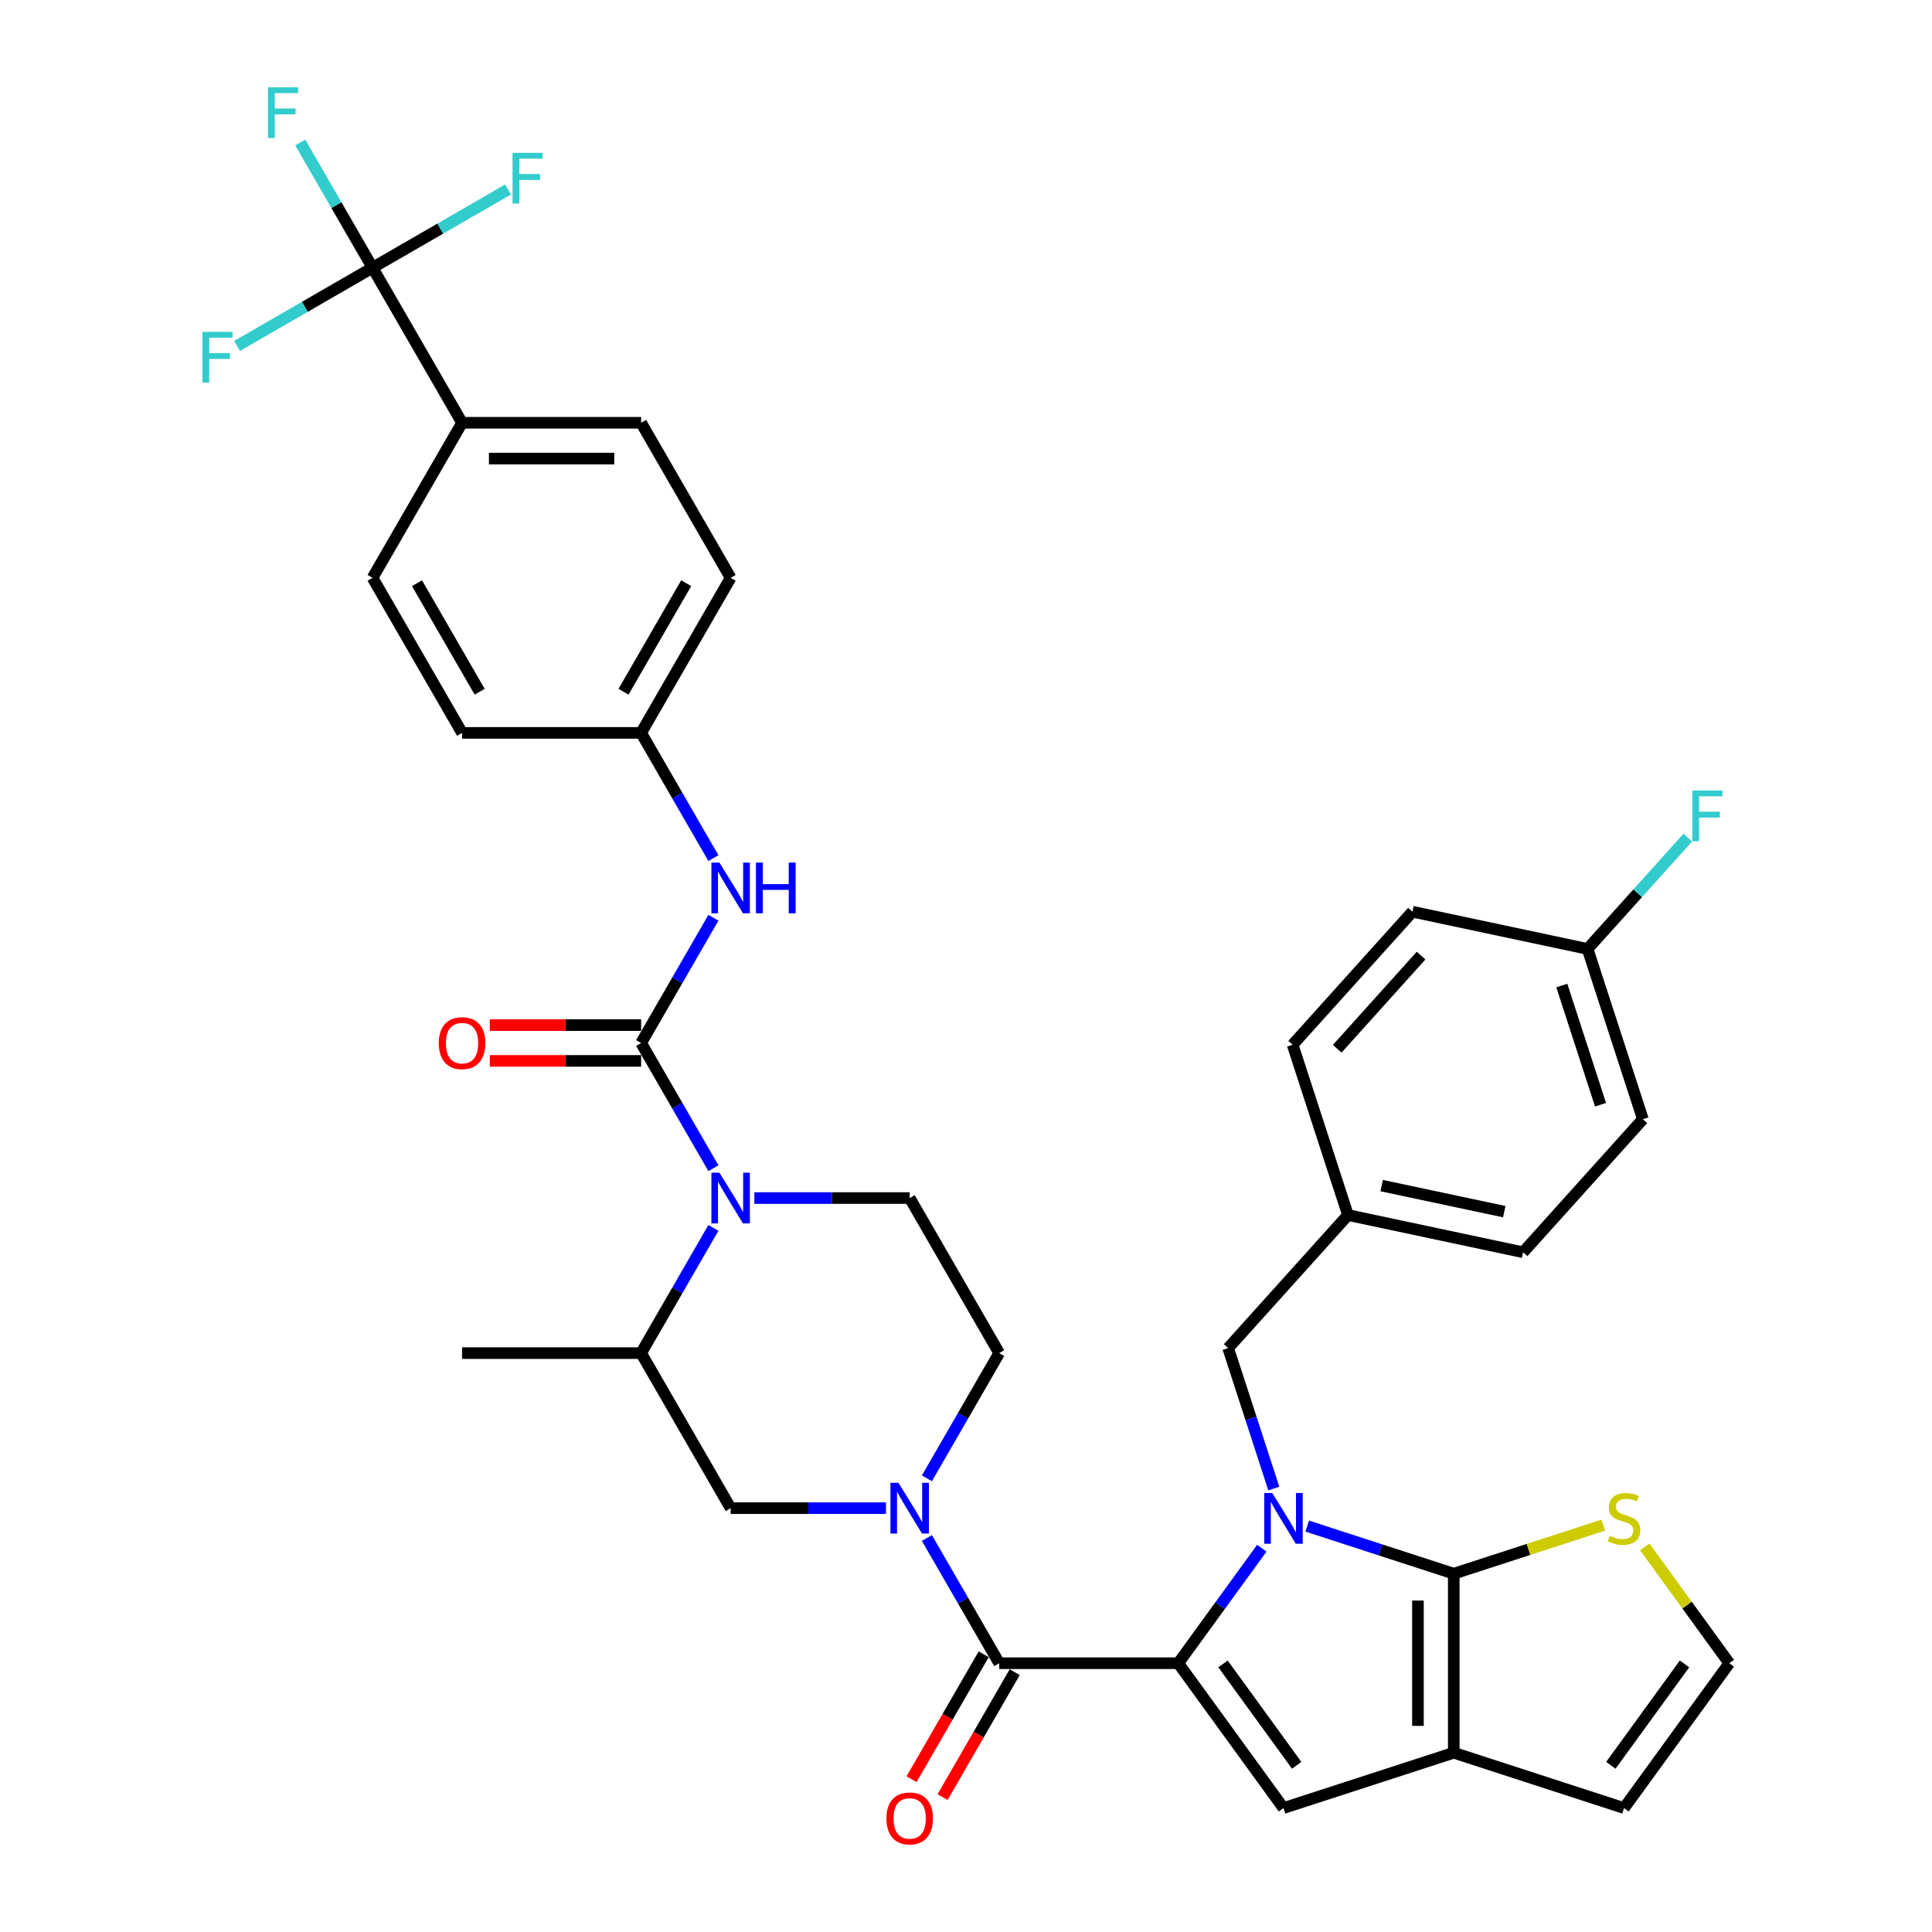 <?xml version='1.0' encoding='iso-8859-1'?>
<svg version='1.1' baseProfile='full'
              xmlns='http://www.w3.org/2000/svg'
                      xmlns:rdkit='http://www.rdkit.org/xml'
                      xmlns:xlink='http://www.w3.org/1999/xlink'
                  xml:space='preserve'
width='1000px' height='1000px' viewBox='0 0 1000 1000'>
<!-- END OF HEADER -->
<rect style='opacity:1.0;fill:#FFFFFF;stroke:none' width='1000' height='1000' x='0' y='0'> </rect>
<path class='bond-0' d='M 192.832,138.573 L 239.168,218.83' style='fill:none;fill-rule:evenodd;stroke:#000000;stroke-width:6px;stroke-linecap:butt;stroke-linejoin:miter;stroke-opacity:1' />
<path class='bond-1' d='M 192.832,138.573 L 174.121,106.165' style='fill:none;fill-rule:evenodd;stroke:#000000;stroke-width:6px;stroke-linecap:butt;stroke-linejoin:miter;stroke-opacity:1' />
<path class='bond-1' d='M 174.121,106.165 L 155.41,73.756' style='fill:none;fill-rule:evenodd;stroke:#33CCCC;stroke-width:6px;stroke-linecap:butt;stroke-linejoin:miter;stroke-opacity:1' />
<path class='bond-2' d='M 192.832,138.573 L 227.9,118.327' style='fill:none;fill-rule:evenodd;stroke:#000000;stroke-width:6px;stroke-linecap:butt;stroke-linejoin:miter;stroke-opacity:1' />
<path class='bond-2' d='M 227.9,118.327 L 262.969,98.08' style='fill:none;fill-rule:evenodd;stroke:#33CCCC;stroke-width:6px;stroke-linecap:butt;stroke-linejoin:miter;stroke-opacity:1' />
<path class='bond-3' d='M 192.832,138.573 L 157.764,158.82' style='fill:none;fill-rule:evenodd;stroke:#000000;stroke-width:6px;stroke-linecap:butt;stroke-linejoin:miter;stroke-opacity:1' />
<path class='bond-3' d='M 157.764,158.82 L 122.695,179.067' style='fill:none;fill-rule:evenodd;stroke:#33CCCC;stroke-width:6px;stroke-linecap:butt;stroke-linejoin:miter;stroke-opacity:1' />
<path class='bond-4' d='M 369.263,635.551 L 350.552,667.96' style='fill:none;fill-rule:evenodd;stroke:#0000FF;stroke-width:6px;stroke-linecap:butt;stroke-linejoin:miter;stroke-opacity:1' />
<path class='bond-4' d='M 350.552,667.96 L 331.84,700.369' style='fill:none;fill-rule:evenodd;stroke:#000000;stroke-width:6px;stroke-linecap:butt;stroke-linejoin:miter;stroke-opacity:1' />
<path class='bond-5' d='M 369.263,604.673 L 350.552,572.264' style='fill:none;fill-rule:evenodd;stroke:#0000FF;stroke-width:6px;stroke-linecap:butt;stroke-linejoin:miter;stroke-opacity:1' />
<path class='bond-5' d='M 350.552,572.264 L 331.84,539.856' style='fill:none;fill-rule:evenodd;stroke:#000000;stroke-width:6px;stroke-linecap:butt;stroke-linejoin:miter;stroke-opacity:1' />
<path class='bond-6' d='M 390.446,620.112 L 430.647,620.112' style='fill:none;fill-rule:evenodd;stroke:#0000FF;stroke-width:6px;stroke-linecap:butt;stroke-linejoin:miter;stroke-opacity:1' />
<path class='bond-6' d='M 430.647,620.112 L 470.849,620.112' style='fill:none;fill-rule:evenodd;stroke:#000000;stroke-width:6px;stroke-linecap:butt;stroke-linejoin:miter;stroke-opacity:1' />
<path class='bond-7' d='M 331.84,530.589 L 292.686,530.589' style='fill:none;fill-rule:evenodd;stroke:#000000;stroke-width:6px;stroke-linecap:butt;stroke-linejoin:miter;stroke-opacity:1' />
<path class='bond-7' d='M 292.686,530.589 L 253.532,530.589' style='fill:none;fill-rule:evenodd;stroke:#FF0000;stroke-width:6px;stroke-linecap:butt;stroke-linejoin:miter;stroke-opacity:1' />
<path class='bond-7' d='M 331.84,549.123 L 292.686,549.123' style='fill:none;fill-rule:evenodd;stroke:#000000;stroke-width:6px;stroke-linecap:butt;stroke-linejoin:miter;stroke-opacity:1' />
<path class='bond-7' d='M 292.686,549.123 L 253.532,549.123' style='fill:none;fill-rule:evenodd;stroke:#FF0000;stroke-width:6px;stroke-linecap:butt;stroke-linejoin:miter;stroke-opacity:1' />
<path class='bond-8' d='M 331.84,539.856 L 350.552,507.447' style='fill:none;fill-rule:evenodd;stroke:#000000;stroke-width:6px;stroke-linecap:butt;stroke-linejoin:miter;stroke-opacity:1' />
<path class='bond-8' d='M 350.552,507.447 L 369.263,475.038' style='fill:none;fill-rule:evenodd;stroke:#0000FF;stroke-width:6px;stroke-linecap:butt;stroke-linejoin:miter;stroke-opacity:1' />
<path class='bond-9' d='M 369.263,444.16 L 350.552,411.751' style='fill:none;fill-rule:evenodd;stroke:#0000FF;stroke-width:6px;stroke-linecap:butt;stroke-linejoin:miter;stroke-opacity:1' />
<path class='bond-9' d='M 350.552,411.751 L 331.84,379.343' style='fill:none;fill-rule:evenodd;stroke:#000000;stroke-width:6px;stroke-linecap:butt;stroke-linejoin:miter;stroke-opacity:1' />
<path class='bond-10' d='M 239.168,218.83 L 331.84,218.83' style='fill:none;fill-rule:evenodd;stroke:#000000;stroke-width:6px;stroke-linecap:butt;stroke-linejoin:miter;stroke-opacity:1' />
<path class='bond-10' d='M 253.069,237.364 L 317.94,237.364' style='fill:none;fill-rule:evenodd;stroke:#000000;stroke-width:6px;stroke-linecap:butt;stroke-linejoin:miter;stroke-opacity:1' />
<path class='bond-11' d='M 239.168,218.83 L 192.832,299.086' style='fill:none;fill-rule:evenodd;stroke:#000000;stroke-width:6px;stroke-linecap:butt;stroke-linejoin:miter;stroke-opacity:1' />
<path class='bond-12' d='M 517.185,860.882 L 498.474,828.473' style='fill:none;fill-rule:evenodd;stroke:#000000;stroke-width:6px;stroke-linecap:butt;stroke-linejoin:miter;stroke-opacity:1' />
<path class='bond-12' d='M 498.474,828.473 L 479.763,796.064' style='fill:none;fill-rule:evenodd;stroke:#0000FF;stroke-width:6px;stroke-linecap:butt;stroke-linejoin:miter;stroke-opacity:1' />
<path class='bond-13' d='M 509.159,856.248 L 490.491,888.583' style='fill:none;fill-rule:evenodd;stroke:#000000;stroke-width:6px;stroke-linecap:butt;stroke-linejoin:miter;stroke-opacity:1' />
<path class='bond-13' d='M 490.491,888.583 L 471.822,920.917' style='fill:none;fill-rule:evenodd;stroke:#FF0000;stroke-width:6px;stroke-linecap:butt;stroke-linejoin:miter;stroke-opacity:1' />
<path class='bond-13' d='M 525.21,865.515 L 506.542,897.85' style='fill:none;fill-rule:evenodd;stroke:#000000;stroke-width:6px;stroke-linecap:butt;stroke-linejoin:miter;stroke-opacity:1' />
<path class='bond-13' d='M 506.542,897.85 L 487.874,930.184' style='fill:none;fill-rule:evenodd;stroke:#FF0000;stroke-width:6px;stroke-linecap:butt;stroke-linejoin:miter;stroke-opacity:1' />
<path class='bond-14' d='M 517.185,860.882 L 609.857,860.882' style='fill:none;fill-rule:evenodd;stroke:#000000;stroke-width:6px;stroke-linecap:butt;stroke-linejoin:miter;stroke-opacity:1' />
<path class='bond-15' d='M 479.763,765.186 L 498.474,732.777' style='fill:none;fill-rule:evenodd;stroke:#0000FF;stroke-width:6px;stroke-linecap:butt;stroke-linejoin:miter;stroke-opacity:1' />
<path class='bond-15' d='M 498.474,732.777 L 517.185,700.369' style='fill:none;fill-rule:evenodd;stroke:#000000;stroke-width:6px;stroke-linecap:butt;stroke-linejoin:miter;stroke-opacity:1' />
<path class='bond-16' d='M 458.579,780.625 L 418.378,780.625' style='fill:none;fill-rule:evenodd;stroke:#0000FF;stroke-width:6px;stroke-linecap:butt;stroke-linejoin:miter;stroke-opacity:1' />
<path class='bond-16' d='M 418.378,780.625 L 378.176,780.625' style='fill:none;fill-rule:evenodd;stroke:#000000;stroke-width:6px;stroke-linecap:butt;stroke-linejoin:miter;stroke-opacity:1' />
<path class='bond-17' d='M 331.84,700.369 L 378.176,780.625' style='fill:none;fill-rule:evenodd;stroke:#000000;stroke-width:6px;stroke-linecap:butt;stroke-linejoin:miter;stroke-opacity:1' />
<path class='bond-18' d='M 331.84,700.369 L 239.168,700.369' style='fill:none;fill-rule:evenodd;stroke:#000000;stroke-width:6px;stroke-linecap:butt;stroke-linejoin:miter;stroke-opacity:1' />
<path class='bond-19' d='M 821.721,491.165 L 847.666,462.35' style='fill:none;fill-rule:evenodd;stroke:#000000;stroke-width:6px;stroke-linecap:butt;stroke-linejoin:miter;stroke-opacity:1' />
<path class='bond-19' d='M 847.666,462.35 L 873.611,433.535' style='fill:none;fill-rule:evenodd;stroke:#33CCCC;stroke-width:6px;stroke-linecap:butt;stroke-linejoin:miter;stroke-opacity:1' />
<path class='bond-20' d='M 821.721,491.165 L 850.358,579.302' style='fill:none;fill-rule:evenodd;stroke:#000000;stroke-width:6px;stroke-linecap:butt;stroke-linejoin:miter;stroke-opacity:1' />
<path class='bond-20' d='M 808.389,510.113 L 828.435,571.809' style='fill:none;fill-rule:evenodd;stroke:#000000;stroke-width:6px;stroke-linecap:butt;stroke-linejoin:miter;stroke-opacity:1' />
<path class='bond-21' d='M 821.721,491.165 L 731.073,471.898' style='fill:none;fill-rule:evenodd;stroke:#000000;stroke-width:6px;stroke-linecap:butt;stroke-linejoin:miter;stroke-opacity:1' />
<path class='bond-22' d='M 752.465,907.218 L 752.465,814.546' style='fill:none;fill-rule:evenodd;stroke:#000000;stroke-width:6px;stroke-linecap:butt;stroke-linejoin:miter;stroke-opacity:1' />
<path class='bond-22' d='M 733.93,893.317 L 733.93,828.446' style='fill:none;fill-rule:evenodd;stroke:#000000;stroke-width:6px;stroke-linecap:butt;stroke-linejoin:miter;stroke-opacity:1' />
<path class='bond-23' d='M 752.465,907.218 L 664.328,935.855' style='fill:none;fill-rule:evenodd;stroke:#000000;stroke-width:6px;stroke-linecap:butt;stroke-linejoin:miter;stroke-opacity:1' />
<path class='bond-24' d='M 752.465,907.218 L 840.601,935.855' style='fill:none;fill-rule:evenodd;stroke:#000000;stroke-width:6px;stroke-linecap:butt;stroke-linejoin:miter;stroke-opacity:1' />
<path class='bond-25' d='M 752.465,814.546 L 791.167,801.97' style='fill:none;fill-rule:evenodd;stroke:#000000;stroke-width:6px;stroke-linecap:butt;stroke-linejoin:miter;stroke-opacity:1' />
<path class='bond-25' d='M 791.167,801.97 L 829.87,789.395' style='fill:none;fill-rule:evenodd;stroke:#CCCC00;stroke-width:6px;stroke-linecap:butt;stroke-linejoin:miter;stroke-opacity:1' />
<path class='bond-26' d='M 752.465,814.546 L 714.532,802.22' style='fill:none;fill-rule:evenodd;stroke:#000000;stroke-width:6px;stroke-linecap:butt;stroke-linejoin:miter;stroke-opacity:1' />
<path class='bond-26' d='M 714.532,802.22 L 676.598,789.895' style='fill:none;fill-rule:evenodd;stroke:#0000FF;stroke-width:6px;stroke-linecap:butt;stroke-linejoin:miter;stroke-opacity:1' />
<path class='bond-27' d='M 653.111,801.347 L 631.484,831.115' style='fill:none;fill-rule:evenodd;stroke:#0000FF;stroke-width:6px;stroke-linecap:butt;stroke-linejoin:miter;stroke-opacity:1' />
<path class='bond-27' d='M 631.484,831.115 L 609.857,860.882' style='fill:none;fill-rule:evenodd;stroke:#000000;stroke-width:6px;stroke-linecap:butt;stroke-linejoin:miter;stroke-opacity:1' />
<path class='bond-28' d='M 659.312,770.469 L 647.501,734.12' style='fill:none;fill-rule:evenodd;stroke:#0000FF;stroke-width:6px;stroke-linecap:butt;stroke-linejoin:miter;stroke-opacity:1' />
<path class='bond-28' d='M 647.501,734.12 L 635.691,697.772' style='fill:none;fill-rule:evenodd;stroke:#000000;stroke-width:6px;stroke-linecap:butt;stroke-linejoin:miter;stroke-opacity:1' />
<path class='bond-29' d='M 609.857,860.882 L 664.328,935.855' style='fill:none;fill-rule:evenodd;stroke:#000000;stroke-width:6px;stroke-linecap:butt;stroke-linejoin:miter;stroke-opacity:1' />
<path class='bond-29' d='M 633.022,861.233 L 671.152,913.715' style='fill:none;fill-rule:evenodd;stroke:#000000;stroke-width:6px;stroke-linecap:butt;stroke-linejoin:miter;stroke-opacity:1' />
<path class='bond-30' d='M 697.701,628.903 L 669.064,540.766' style='fill:none;fill-rule:evenodd;stroke:#000000;stroke-width:6px;stroke-linecap:butt;stroke-linejoin:miter;stroke-opacity:1' />
<path class='bond-31' d='M 697.701,628.903 L 635.691,697.772' style='fill:none;fill-rule:evenodd;stroke:#000000;stroke-width:6px;stroke-linecap:butt;stroke-linejoin:miter;stroke-opacity:1' />
<path class='bond-32' d='M 697.701,628.903 L 788.348,648.171' style='fill:none;fill-rule:evenodd;stroke:#000000;stroke-width:6px;stroke-linecap:butt;stroke-linejoin:miter;stroke-opacity:1' />
<path class='bond-32' d='M 715.151,613.664 L 778.604,627.151' style='fill:none;fill-rule:evenodd;stroke:#000000;stroke-width:6px;stroke-linecap:butt;stroke-linejoin:miter;stroke-opacity:1' />
<path class='bond-33' d='M 895.073,860.882 L 873.203,830.78' style='fill:none;fill-rule:evenodd;stroke:#000000;stroke-width:6px;stroke-linecap:butt;stroke-linejoin:miter;stroke-opacity:1' />
<path class='bond-33' d='M 873.203,830.78 L 851.333,800.679' style='fill:none;fill-rule:evenodd;stroke:#CCCC00;stroke-width:6px;stroke-linecap:butt;stroke-linejoin:miter;stroke-opacity:1' />
<path class='bond-34' d='M 895.073,860.882 L 840.601,935.855' style='fill:none;fill-rule:evenodd;stroke:#000000;stroke-width:6px;stroke-linecap:butt;stroke-linejoin:miter;stroke-opacity:1' />
<path class='bond-34' d='M 871.907,861.233 L 833.777,913.715' style='fill:none;fill-rule:evenodd;stroke:#000000;stroke-width:6px;stroke-linecap:butt;stroke-linejoin:miter;stroke-opacity:1' />
<path class='bond-35' d='M 850.358,579.302 L 788.348,648.171' style='fill:none;fill-rule:evenodd;stroke:#000000;stroke-width:6px;stroke-linecap:butt;stroke-linejoin:miter;stroke-opacity:1' />
<path class='bond-36' d='M 731.073,471.898 L 669.064,540.766' style='fill:none;fill-rule:evenodd;stroke:#000000;stroke-width:6px;stroke-linecap:butt;stroke-linejoin:miter;stroke-opacity:1' />
<path class='bond-36' d='M 735.546,494.63 L 692.139,542.838' style='fill:none;fill-rule:evenodd;stroke:#000000;stroke-width:6px;stroke-linecap:butt;stroke-linejoin:miter;stroke-opacity:1' />
<path class='bond-37' d='M 470.849,620.112 L 517.185,700.369' style='fill:none;fill-rule:evenodd;stroke:#000000;stroke-width:6px;stroke-linecap:butt;stroke-linejoin:miter;stroke-opacity:1' />
<path class='bond-38' d='M 331.84,218.83 L 378.176,299.086' style='fill:none;fill-rule:evenodd;stroke:#000000;stroke-width:6px;stroke-linecap:butt;stroke-linejoin:miter;stroke-opacity:1' />
<path class='bond-39' d='M 192.832,299.086 L 239.168,379.343' style='fill:none;fill-rule:evenodd;stroke:#000000;stroke-width:6px;stroke-linecap:butt;stroke-linejoin:miter;stroke-opacity:1' />
<path class='bond-39' d='M 215.834,301.858 L 248.269,358.037' style='fill:none;fill-rule:evenodd;stroke:#000000;stroke-width:6px;stroke-linecap:butt;stroke-linejoin:miter;stroke-opacity:1' />
<path class='bond-40' d='M 331.84,379.343 L 239.168,379.343' style='fill:none;fill-rule:evenodd;stroke:#000000;stroke-width:6px;stroke-linecap:butt;stroke-linejoin:miter;stroke-opacity:1' />
<path class='bond-41' d='M 331.84,379.343 L 378.176,299.086' style='fill:none;fill-rule:evenodd;stroke:#000000;stroke-width:6px;stroke-linecap:butt;stroke-linejoin:miter;stroke-opacity:1' />
<path class='bond-41' d='M 322.74,358.037 L 355.175,301.858' style='fill:none;fill-rule:evenodd;stroke:#000000;stroke-width:6px;stroke-linecap:butt;stroke-linejoin:miter;stroke-opacity:1' />
<path  class='atom-1' d='M 372.375 606.99
L 380.975 620.891
Q 381.828 622.262, 383.199 624.746
Q 384.571 627.229, 384.645 627.378
L 384.645 606.99
L 388.129 606.99
L 388.129 633.235
L 384.534 633.235
L 375.304 618.036
Q 374.229 616.257, 373.08 614.218
Q 371.967 612.179, 371.634 611.549
L 371.634 633.235
L 368.223 633.235
L 368.223 606.99
L 372.375 606.99
' fill='#0000FF'/>
<path  class='atom-3' d='M 227.121 539.93
Q 227.121 533.628, 230.235 530.107
Q 233.348 526.585, 239.168 526.585
Q 244.988 526.585, 248.102 530.107
Q 251.216 533.628, 251.216 539.93
Q 251.216 546.306, 248.065 549.938
Q 244.914 553.534, 239.168 553.534
Q 233.385 553.534, 230.235 549.938
Q 227.121 546.343, 227.121 539.93
M 239.168 550.569
Q 243.172 550.569, 245.322 547.9
Q 247.509 545.194, 247.509 539.93
Q 247.509 534.777, 245.322 532.182
Q 243.172 529.551, 239.168 529.551
Q 235.165 529.551, 232.978 532.145
Q 230.828 534.74, 230.828 539.93
Q 230.828 545.231, 232.978 547.9
Q 235.165 550.569, 239.168 550.569
' fill='#FF0000'/>
<path  class='atom-4' d='M 372.375 446.477
L 380.975 460.378
Q 381.828 461.749, 383.199 464.233
Q 384.571 466.716, 384.645 466.865
L 384.645 446.477
L 388.129 446.477
L 388.129 472.722
L 384.534 472.722
L 375.304 457.523
Q 374.229 455.744, 373.08 453.705
Q 371.967 451.667, 371.634 451.036
L 371.634 472.722
L 368.223 472.722
L 368.223 446.477
L 372.375 446.477
' fill='#0000FF'/>
<path  class='atom-4' d='M 391.28 446.477
L 394.839 446.477
L 394.839 457.635
L 408.258 457.635
L 408.258 446.477
L 411.817 446.477
L 411.817 472.722
L 408.258 472.722
L 408.258 460.6
L 394.839 460.6
L 394.839 472.722
L 391.28 472.722
L 391.28 446.477
' fill='#0000FF'/>
<path  class='atom-6' d='M 138.693 45.194
L 154.299 45.194
L 154.299 48.197
L 142.215 48.197
L 142.215 56.167
L 152.964 56.167
L 152.964 59.206
L 142.215 59.206
L 142.215 71.439
L 138.693 71.439
L 138.693 45.194
' fill='#33CCCC'/>
<path  class='atom-8' d='M 465.047 767.503
L 473.647 781.404
Q 474.5 782.775, 475.872 785.259
Q 477.243 787.742, 477.317 787.891
L 477.317 767.503
L 480.802 767.503
L 480.802 793.748
L 477.206 793.748
L 467.976 778.549
Q 466.901 776.77, 465.752 774.731
Q 464.64 772.692, 464.306 772.062
L 464.306 793.748
L 460.896 793.748
L 460.896 767.503
L 465.047 767.503
' fill='#0000FF'/>
<path  class='atom-9' d='M 458.801 941.212
Q 458.801 934.911, 461.915 931.389
Q 465.029 927.868, 470.849 927.868
Q 476.669 927.868, 479.782 931.389
Q 482.896 934.911, 482.896 941.212
Q 482.896 947.588, 479.745 951.221
Q 476.594 954.817, 470.849 954.817
Q 465.066 954.817, 461.915 951.221
Q 458.801 947.625, 458.801 941.212
M 470.849 951.851
Q 474.852 951.851, 477.002 949.182
Q 479.189 946.476, 479.189 941.212
Q 479.189 936.06, 477.002 933.465
Q 474.852 930.833, 470.849 930.833
Q 466.845 930.833, 464.658 933.428
Q 462.508 936.023, 462.508 941.212
Q 462.508 946.513, 464.658 949.182
Q 466.845 951.851, 470.849 951.851
' fill='#FF0000'/>
<path  class='atom-14' d='M 658.527 772.786
L 667.127 786.687
Q 667.98 788.058, 669.351 790.542
Q 670.723 793.026, 670.797 793.174
L 670.797 772.786
L 674.281 772.786
L 674.281 799.031
L 670.686 799.031
L 661.456 783.832
Q 660.381 782.053, 659.231 780.014
Q 658.119 777.976, 657.786 777.345
L 657.786 799.031
L 654.375 799.031
L 654.375 772.786
L 658.527 772.786
' fill='#0000FF'/>
<path  class='atom-18' d='M 875.927 409.174
L 891.533 409.174
L 891.533 412.176
L 879.449 412.176
L 879.449 420.146
L 890.199 420.146
L 890.199 423.186
L 879.449 423.186
L 879.449 435.419
L 875.927 435.419
L 875.927 409.174
' fill='#33CCCC'/>
<path  class='atom-20' d='M 833.188 794.916
Q 833.484 795.027, 834.707 795.546
Q 835.931 796.065, 837.265 796.399
Q 838.637 796.695, 839.971 796.695
Q 842.455 796.695, 843.901 795.509
Q 845.346 794.286, 845.346 792.173
Q 845.346 790.727, 844.605 789.838
Q 843.901 788.948, 842.788 788.466
Q 841.676 787.984, 839.823 787.428
Q 837.488 786.724, 836.079 786.057
Q 834.707 785.389, 833.707 783.981
Q 832.743 782.572, 832.743 780.2
Q 832.743 776.901, 834.967 774.862
Q 837.228 772.823, 841.676 772.823
Q 844.716 772.823, 848.163 774.269
L 847.311 777.123
Q 844.16 775.826, 841.788 775.826
Q 839.23 775.826, 837.821 776.901
Q 836.413 777.938, 836.45 779.755
Q 836.45 781.163, 837.154 782.016
Q 837.895 782.869, 838.933 783.351
Q 840.008 783.832, 841.788 784.388
Q 844.16 785.13, 845.569 785.871
Q 846.977 786.613, 847.978 788.132
Q 849.016 789.615, 849.016 792.173
Q 849.016 795.806, 846.569 797.77
Q 844.16 799.698, 840.119 799.698
Q 837.784 799.698, 836.005 799.179
Q 834.263 798.697, 832.187 797.844
L 833.188 794.916
' fill='#CCCC00'/>
<path  class='atom-31' d='M 265.286 79.115
L 280.892 79.115
L 280.892 82.117
L 268.807 82.117
L 268.807 90.087
L 279.557 90.087
L 279.557 93.127
L 268.807 93.127
L 268.807 105.36
L 265.286 105.36
L 265.286 79.115
' fill='#33CCCC'/>
<path  class='atom-32' d='M 104.773 171.787
L 120.379 171.787
L 120.379 174.79
L 108.294 174.79
L 108.294 182.759
L 119.044 182.759
L 119.044 185.799
L 108.294 185.799
L 108.294 198.032
L 104.773 198.032
L 104.773 171.787
' fill='#33CCCC'/>
</svg>

